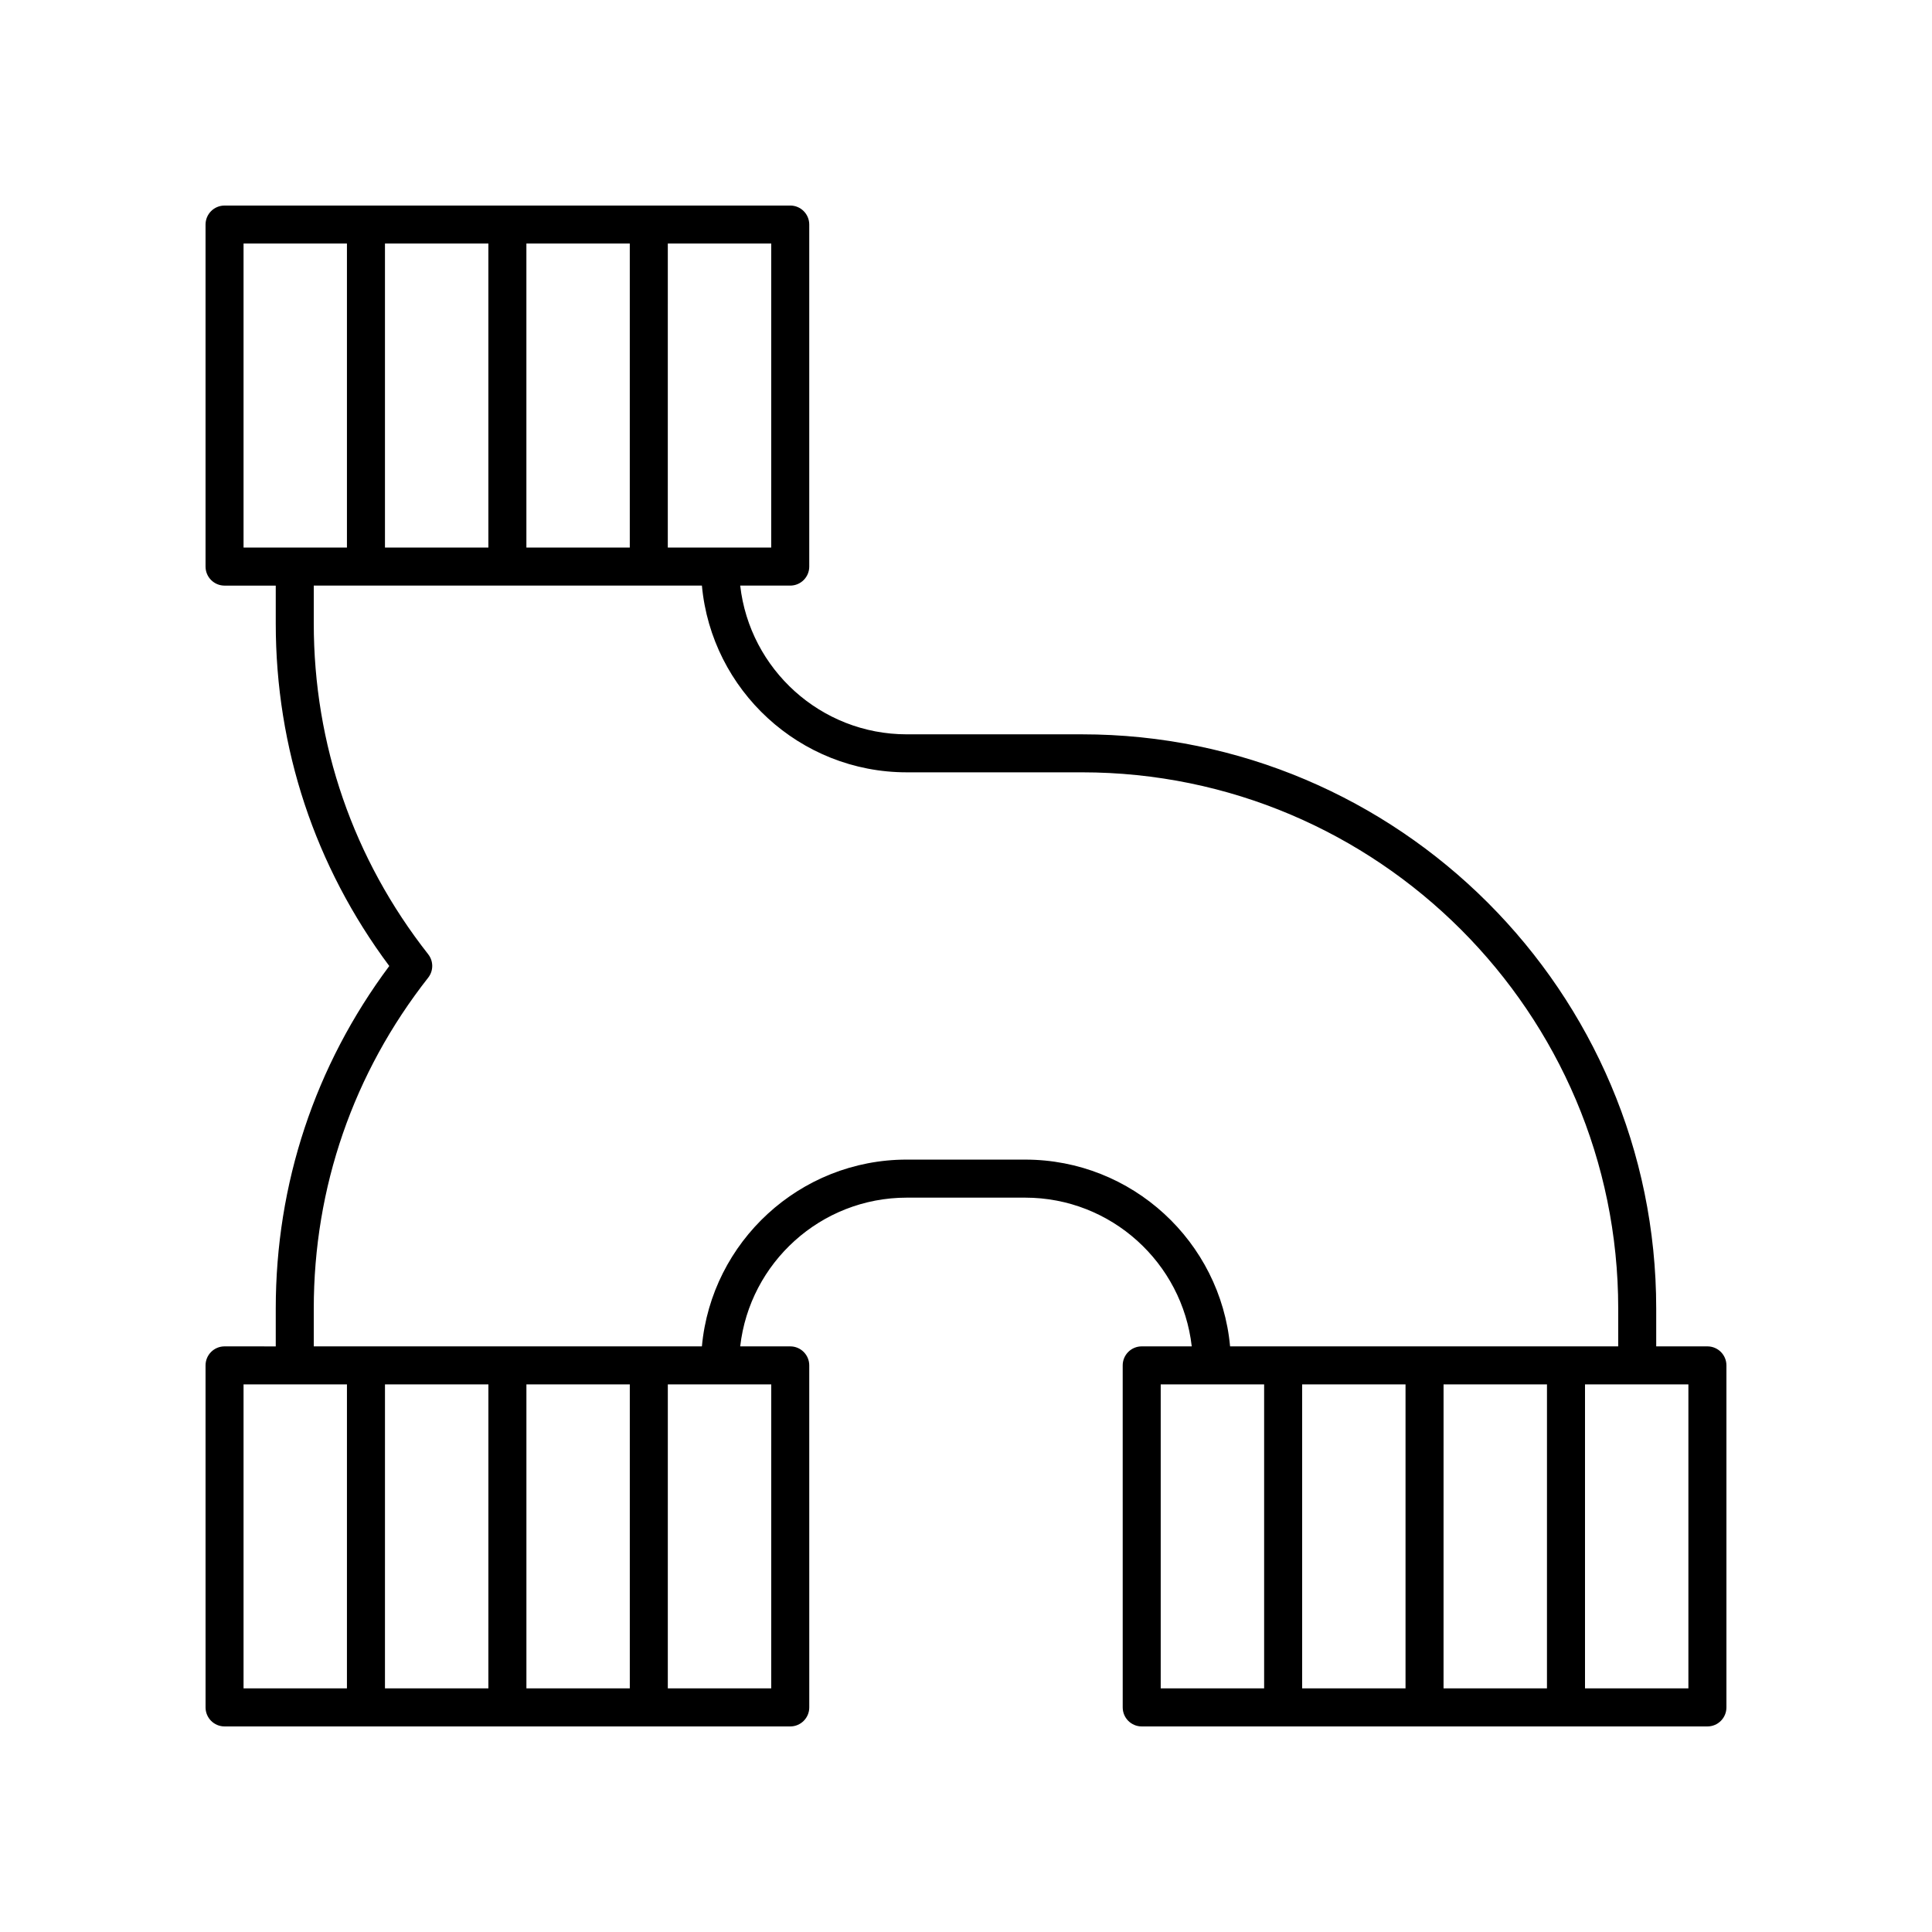 <?xml version="1.0" encoding="UTF-8"?>
<!-- Uploaded to: ICON Repo, www.svgrepo.com, Generator: ICON Repo Mixer Tools -->
<svg fill="#000000" width="800px" height="800px" version="1.1" viewBox="144 144 512 512" xmlns="http://www.w3.org/2000/svg">
 <path d="m596.48 500.8h-13.566v-10.016c0-83.914-68.27-152.18-152.18-152.18h-46.426c-22.805 0-41.633-17.27-44.145-39.414h13.258c2.785 0 5.039-2.254 5.039-5.039v-90.641c0-2.781-2.254-5.039-5.039-5.039l-149.91 0.004c-2.785 0-5.039 2.254-5.039 5.039v90.641c0 2.781 2.254 5.039 5.039 5.039h13.566v10.016c0 33.078 10.391 64.387 30.086 90.793-19.695 26.406-30.086 57.711-30.086 90.793v10.016l-13.566-0.008c-2.785 0-5.039 2.254-5.039 5.039l0.004 90.641c0 2.781 2.254 5.039 5.039 5.039h149.91c2.785 0 5.039-2.254 5.039-5.039l-0.004-90.641c0-2.781-2.254-5.039-5.039-5.039h-13.258c2.512-22.145 21.34-39.414 44.145-39.414h31.371c22.805 0 41.633 17.27 44.145 39.414h-13.258c-2.785 0-5.039 2.254-5.039 5.039l0.004 90.641c0 2.781 2.254 5.039 5.039 5.039h149.91c2.785 0 5.039-2.254 5.039-5.039v-90.641c0-2.785-2.254-5.039-5.039-5.039zm-248.1-211.69h-27.406l0.004-80.566h27.406zm-102.36 0v-80.566h27.406v80.566zm37.48-80.566h27.398v80.566h-27.398zm-74.957 0h27.398v80.566h-27.398zm0 302.33h27.402l-0.004 80.562h-27.398zm102.36 0v80.562h-27.398v-80.562zm-37.477 80.562h-27.406l0.004-80.562h27.406zm74.957 0h-27.406l0.004-80.562h27.406zm67.297-140.13h-31.371c-28.367 0-51.75 21.777-54.297 49.492h-102.86v-10.016c0-32.109 10.484-62.426 30.316-87.68 1.438-1.824 1.438-4.398 0-6.223-19.832-25.254-30.316-55.57-30.316-87.68v-10.016h102.86c2.547 27.715 25.93 49.492 54.297 49.492h46.426c78.355 0 142.11 63.75 142.11 142.11v10.016h-102.86c-2.547-27.715-25.93-49.492-54.297-49.492zm100.8 59.57v80.562h-27.398v-80.562zm10.078 0h27.406l-0.004 80.562h-27.406zm-74.957 0h27.406v80.562h-27.406zm139.84 80.562h-27.398v-80.562h27.398z"/>
</svg>
